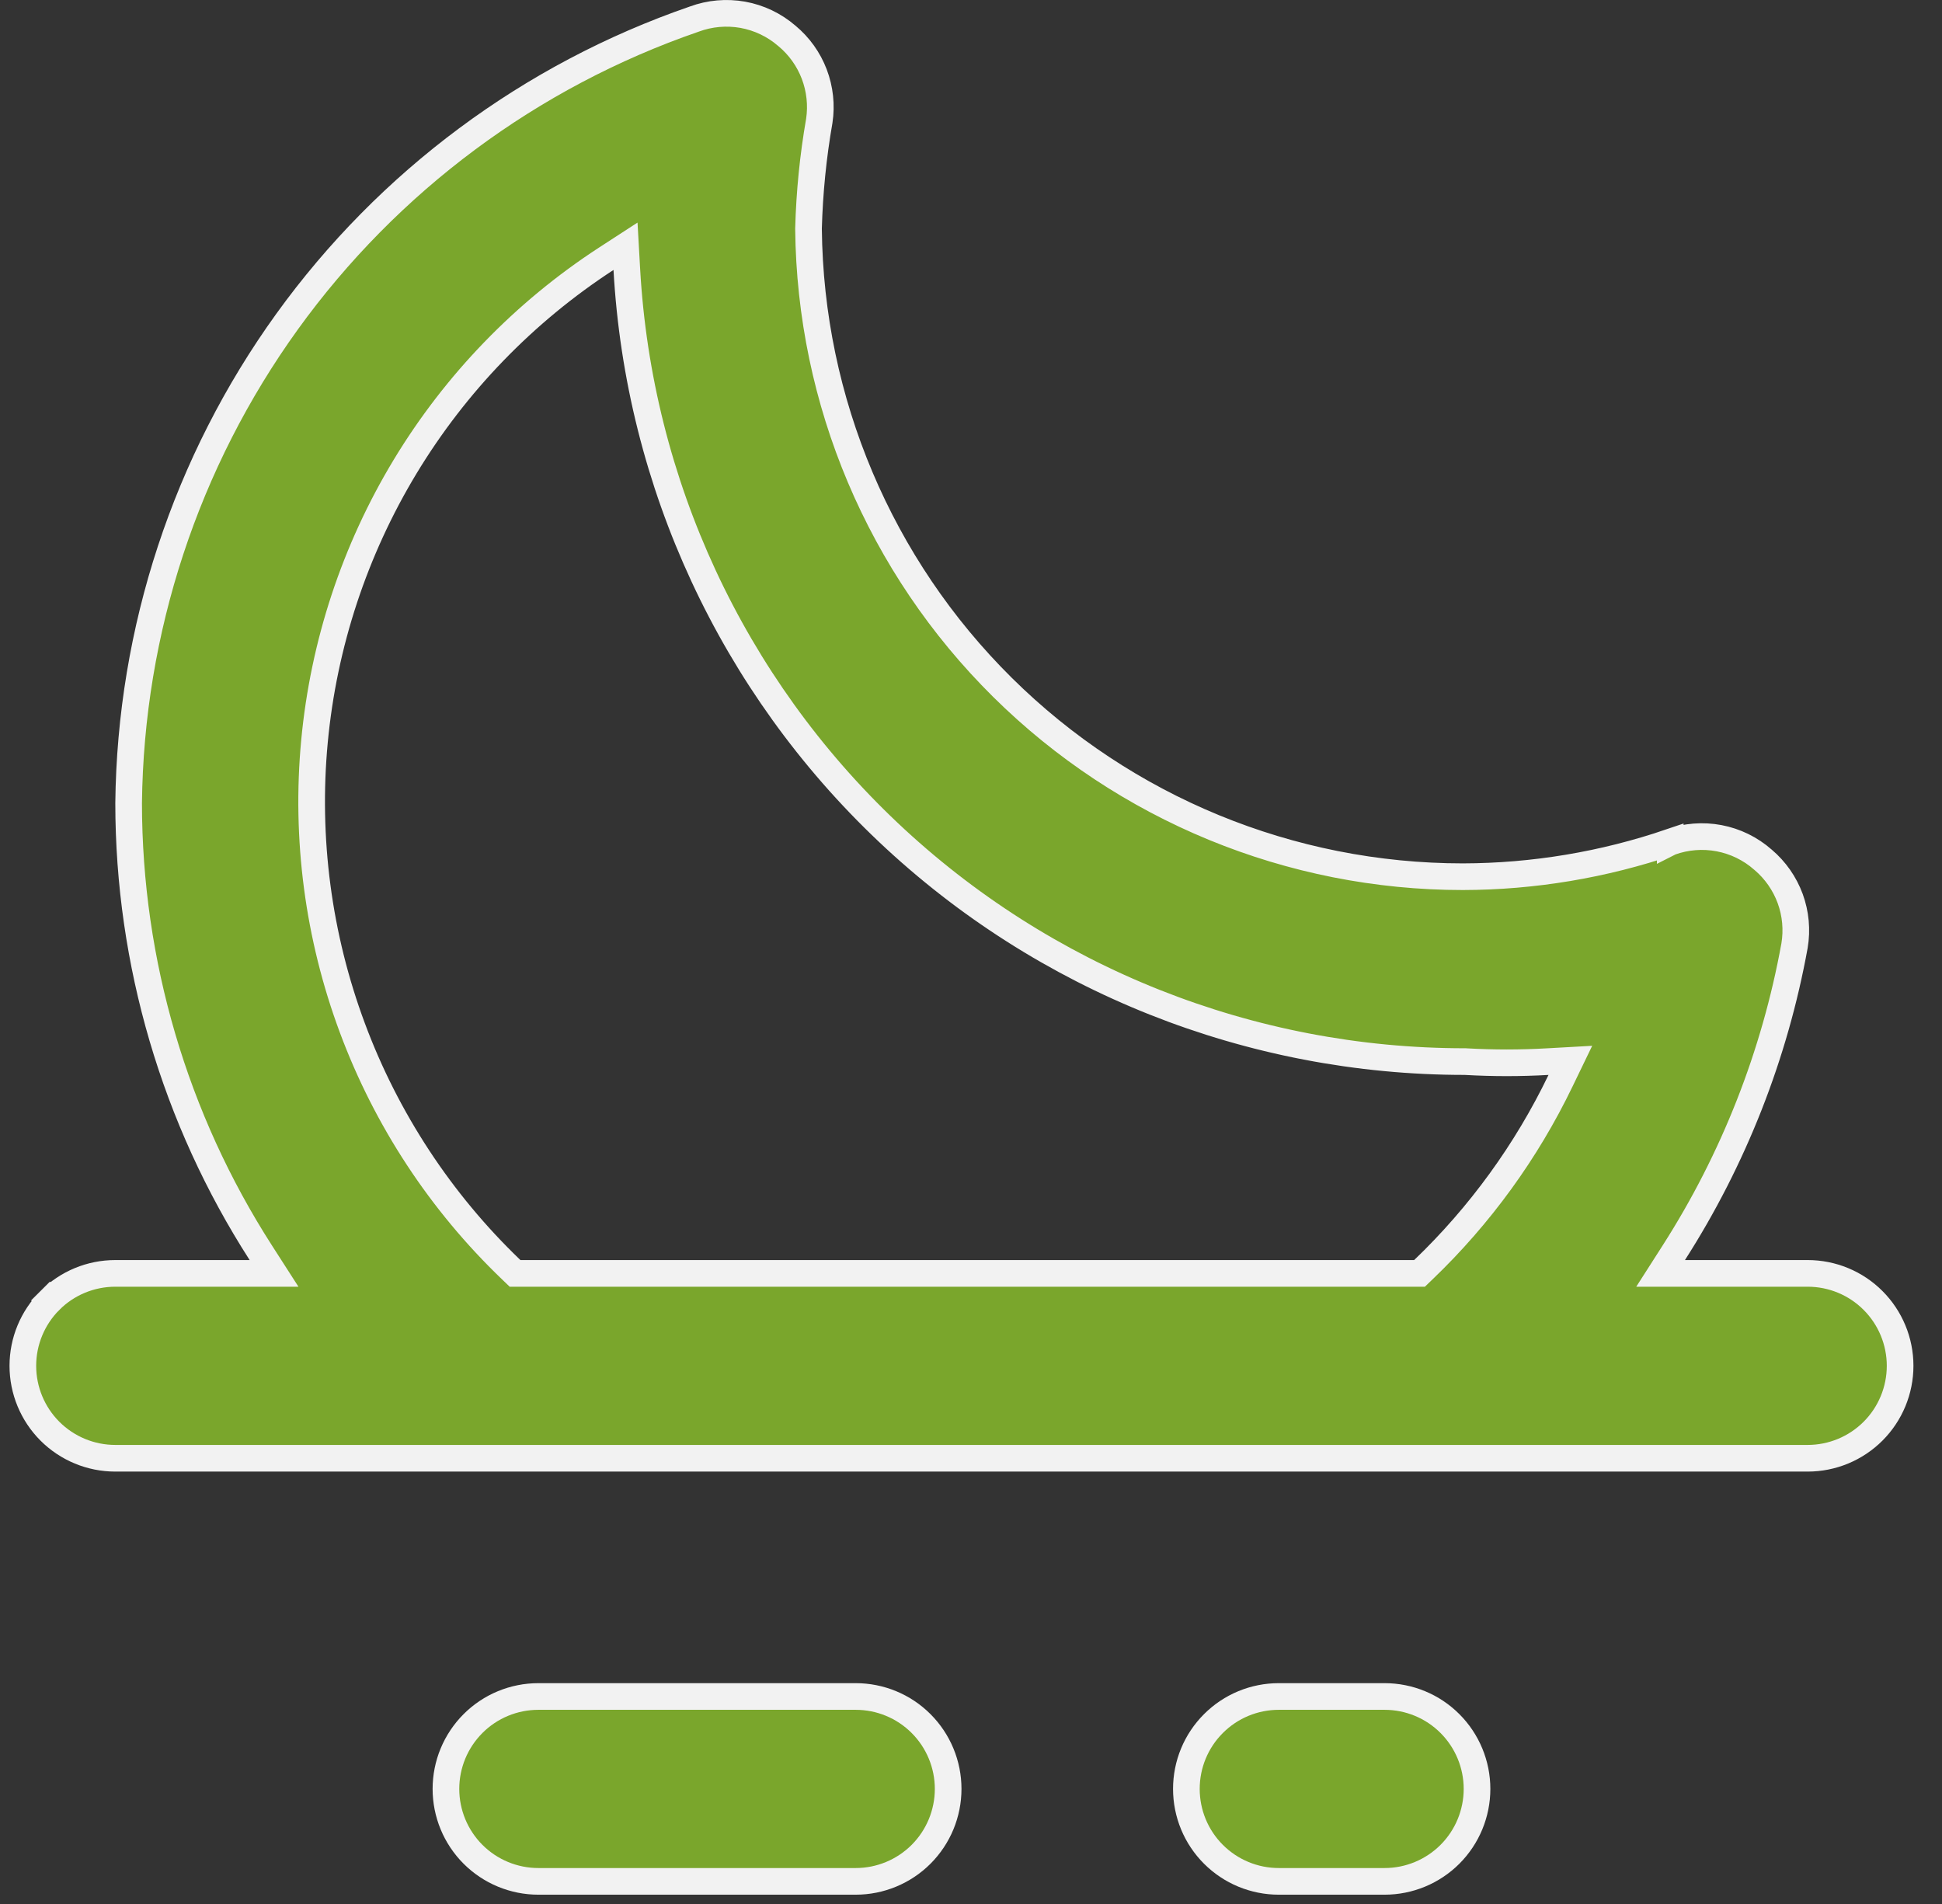 <svg width="51" height="50" viewBox="0 0 51 50" fill="none" xmlns="http://www.w3.org/2000/svg">
<rect x="0" y="0" width="51" height="50" fill="#333333" stroke="none"/>
<path d="M43.955 32.901L43.61 33.44H44.25H47.472C48.116 33.44 48.734 33.695 49.189 34.151C49.644 34.606 49.9 35.224 49.9 35.867C49.9 36.511 49.644 37.129 49.189 37.584C48.734 38.039 48.116 38.295 47.472 38.295H3.028C2.384 38.295 1.766 38.039 1.311 37.584C0.856 37.129 0.6 36.511 0.6 35.867C0.6 35.224 0.856 34.606 1.311 34.151L1.064 33.903L1.311 34.151C1.766 33.695 2.384 33.44 3.028 33.44H6.556H7.197L6.85 32.9C4.586 29.378 3.381 25.279 3.378 21.091C3.428 16.548 4.882 12.132 7.539 8.446C10.197 4.761 13.93 1.986 18.225 0.504L18.225 0.504L18.233 0.501C18.64 0.351 19.079 0.312 19.506 0.388C19.933 0.465 20.332 0.655 20.66 0.938L20.66 0.938L20.665 0.942C20.988 1.21 21.235 1.556 21.384 1.947C21.532 2.338 21.578 2.759 21.516 3.172C21.353 4.106 21.259 5.05 21.233 5.997L21.233 5.997L21.233 6.01C21.278 10.537 23.108 14.865 26.326 18.05C29.544 21.236 33.889 23.023 38.417 23.023L38.417 23.023C40.27 23.019 42.109 22.712 43.863 22.115L43.863 22.116L43.869 22.113C44.278 21.966 44.719 21.931 45.146 22.012C45.573 22.093 45.97 22.287 46.297 22.575L46.297 22.575L46.302 22.579C46.623 22.851 46.869 23.203 47.014 23.599C47.158 23.994 47.197 24.42 47.127 24.835C46.606 27.704 45.528 30.445 43.955 32.901ZM37.139 33.44H37.279L37.381 33.342C38.868 31.917 40.088 30.236 40.982 28.38L41.24 27.846L40.647 27.879C39.929 27.92 39.21 27.92 38.492 27.879L38.482 27.878L38.472 27.878C32.839 27.88 27.419 25.725 23.325 21.855C19.231 17.985 16.775 12.695 16.461 7.07L16.427 6.467L15.92 6.796C13.771 8.195 11.966 10.06 10.639 12.254C9.313 14.448 8.499 16.914 8.259 19.466C8.019 22.019 8.359 24.593 9.254 26.995C10.148 29.398 11.574 31.568 13.424 33.342L13.526 33.44H13.667H37.139ZM14.139 44.551H22.472C23.116 44.551 23.734 44.806 24.189 45.262C24.644 45.717 24.9 46.334 24.9 46.978C24.9 47.622 24.644 48.24 24.189 48.695C23.734 49.15 23.116 49.406 22.472 49.406H14.139C13.495 49.406 12.877 49.15 12.422 48.695C11.967 48.24 11.711 47.622 11.711 46.978C11.711 46.334 11.967 45.717 12.422 45.262C12.877 44.806 13.495 44.551 14.139 44.551ZM33.583 44.551H36.361C37.005 44.551 37.623 44.806 38.078 45.262C38.533 45.717 38.789 46.334 38.789 46.978C38.789 47.622 38.533 48.24 38.078 48.695C37.623 49.15 37.005 49.406 36.361 49.406H33.583C32.939 49.406 32.322 49.15 31.867 48.695C31.411 48.24 31.156 47.622 31.156 46.978C31.156 46.334 31.411 45.717 31.867 45.262C32.322 44.806 32.939 44.551 33.583 44.551Z" fill="#7AA62C" stroke="#F2F2F2" stroke-width="0.7"/>
</svg>
